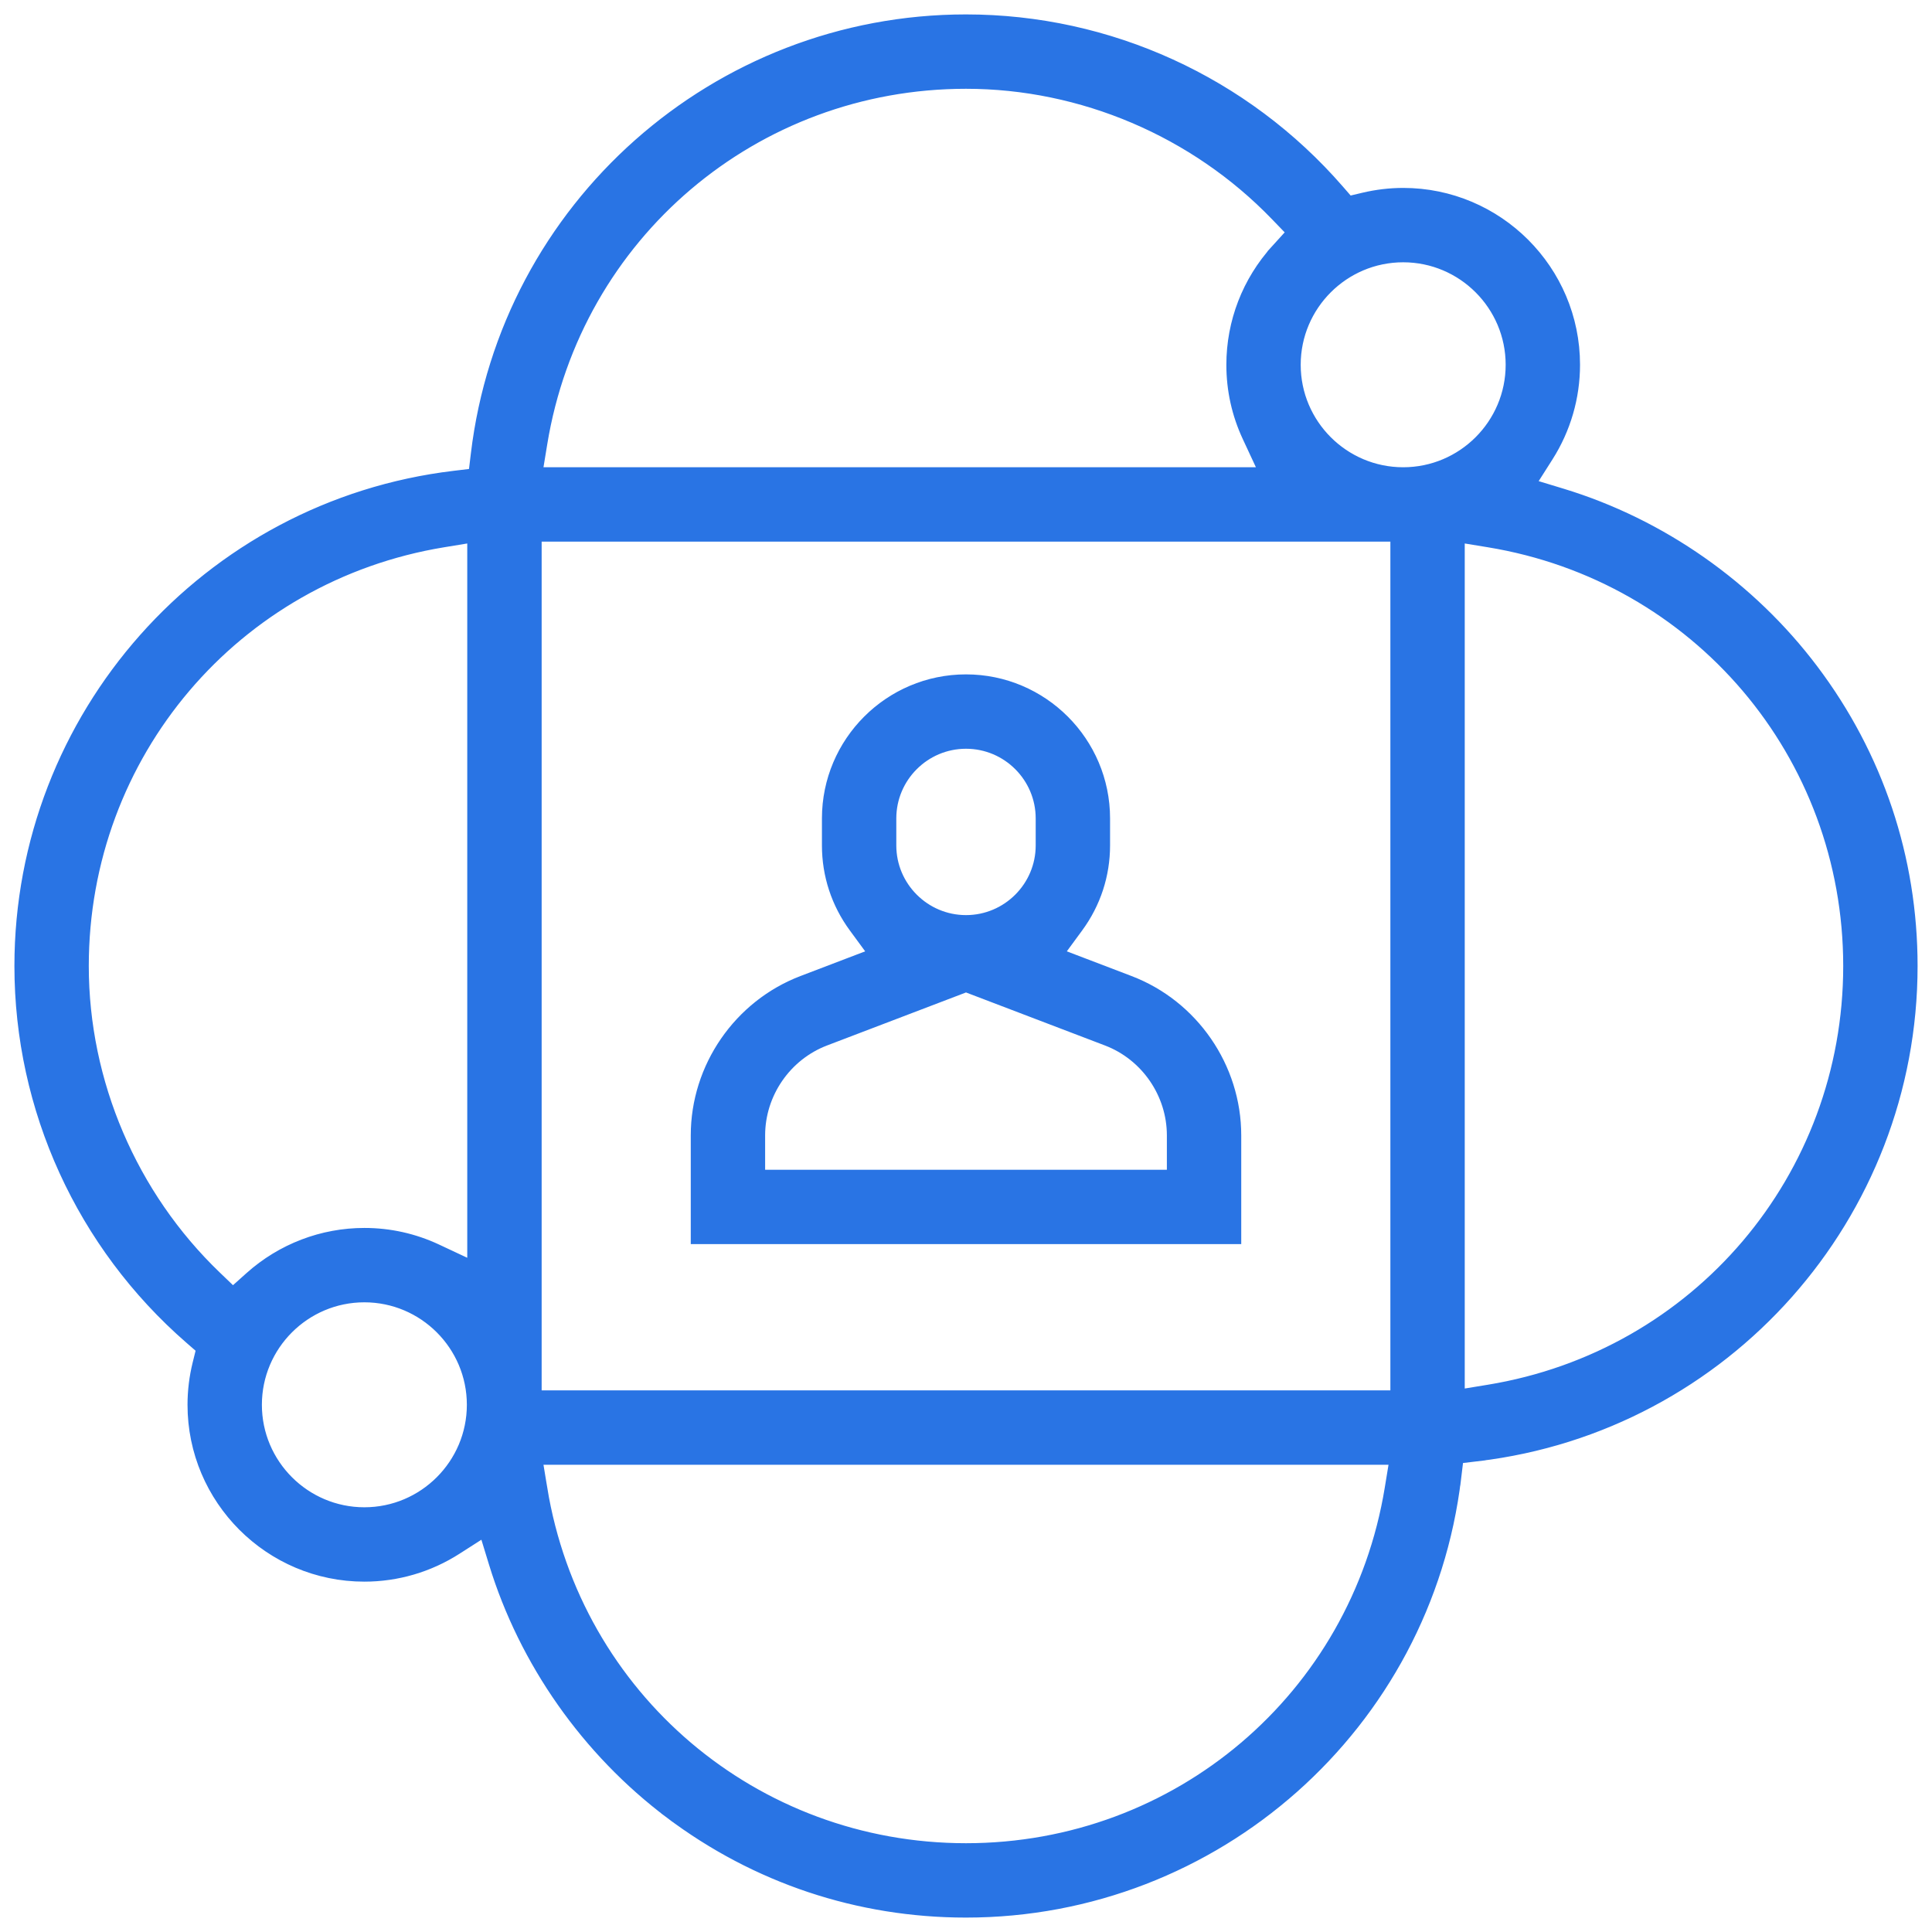<?xml version="1.0" encoding="UTF-8"?>
<svg xmlns="http://www.w3.org/2000/svg" width="67" height="67" viewBox="0 0 67 67" fill="none">
  <path d="M23.426 62.635L23.276 62.835C26.246 65.069 29.782 66.25 33.5 66.25C42.125 66.25 49.401 59.798 50.423 51.241L50.175 51.211L50.423 51.241L50.511 50.511L51.24 50.424L51.211 50.176L51.24 50.424C59.797 49.401 66.25 42.125 66.25 33.5C66.25 29.776 65.065 26.234 62.823 23.261C60.654 20.384 57.574 18.227 54.148 17.186L52.972 16.829L53.631 15.792C54.228 14.851 54.544 13.764 54.544 12.65C54.544 9.406 51.905 6.767 48.661 6.767C48.207 6.767 47.749 6.822 47.301 6.928L46.75 7.059L46.379 6.632C43.131 2.894 38.436 0.75 33.5 0.75C24.875 0.75 17.599 7.203 16.577 15.76C16.577 15.76 16.577 15.76 16.577 15.76L16.489 16.489L15.76 16.576C7.203 17.599 0.75 24.875 0.75 33.5C0.75 38.436 2.894 43.13 6.631 46.379L6.631 46.379L7.062 46.754L6.925 47.308C6.811 47.77 6.753 48.244 6.753 48.717C6.753 51.961 9.392 54.6 12.636 54.6C13.759 54.6 14.853 54.279 15.8 53.672C15.8 53.672 15.8 53.672 15.8 53.672L16.837 53.008L17.197 54.185C18.243 57.602 20.402 60.673 23.276 62.835L23.426 62.635ZM18.553 50.546H48.447L48.269 51.631C47.079 58.898 40.868 64.171 33.5 64.171C26.132 64.171 19.921 58.898 18.731 51.631L18.484 51.672L18.731 51.631L18.553 50.546ZM51.631 48.269L50.546 48.447V18.553L51.631 18.731C58.898 19.921 64.171 26.131 64.171 33.5C64.171 40.869 58.898 47.079 51.631 48.269ZM15.369 18.731L16.454 18.553V44.012L15.124 43.388L15.124 43.388C14.34 43.021 13.503 42.834 12.636 42.834C11.191 42.834 9.8 43.367 8.719 44.333L8.074 44.91L7.45 44.311C4.513 41.492 2.829 37.551 2.829 33.5C2.829 26.132 8.102 19.921 15.369 18.731ZM18.553 16.454L18.731 15.369C19.921 8.102 26.132 2.829 33.5 2.829C37.537 2.829 41.47 4.504 44.287 7.424L44.287 7.424L44.894 8.053L44.306 8.701L44.482 8.861L44.306 8.701C43.321 9.785 42.779 11.188 42.779 12.65C42.779 13.512 42.963 14.345 43.327 15.125L43.946 16.454H18.553ZM8.832 48.717C8.832 46.62 10.539 44.913 12.636 44.913C14.733 44.913 16.44 46.62 16.44 48.717C16.44 50.814 14.733 52.521 12.636 52.521C10.539 52.521 8.832 50.814 8.832 48.717ZM48.467 48.467H18.534V18.533H48.467V48.467ZM44.857 12.65C44.857 10.553 46.564 8.846 48.661 8.846C50.759 8.846 52.465 10.553 52.465 12.65C52.465 14.748 50.759 16.454 48.661 16.454C46.564 16.454 44.857 14.748 44.857 12.65Z" fill="#2974E4" stroke="#2974E4" stroke-width="0.5"></path>
  <path d="M24.205 42.645V42.895L24.455 42.895L42.545 42.894L42.795 42.894V42.644V39.373C42.795 37.038 41.331 34.913 39.15 34.081C39.15 34.081 39.15 34.081 39.15 34.081L36.601 33.108L37.327 32.119C37.928 31.301 38.246 30.332 38.246 29.318V28.383C38.246 25.765 36.117 23.637 33.5 23.637C30.883 23.637 28.754 25.765 28.754 28.383V29.318C28.754 30.332 29.072 31.301 29.673 32.119C29.673 32.119 29.673 32.119 29.673 32.119L30.399 33.108L27.85 34.081C27.85 34.081 27.85 34.081 27.85 34.081C25.669 34.913 24.205 37.038 24.205 39.373V42.645ZM28.591 36.023L28.591 36.023L33.5 34.15L38.409 36.023L38.409 36.023C39.788 36.549 40.716 37.897 40.716 39.373V40.816H26.284V39.373C26.284 37.897 27.212 36.549 28.591 36.023ZM30.833 28.383C30.833 26.912 32.03 25.716 33.5 25.716C34.971 25.716 36.167 26.912 36.167 28.383V29.318C36.167 30.788 34.971 31.985 33.5 31.985C32.03 31.985 30.833 30.788 30.833 29.318V28.383Z" fill="#2974E4" stroke="#2974E4" stroke-width="0.5"></path>
</svg>
